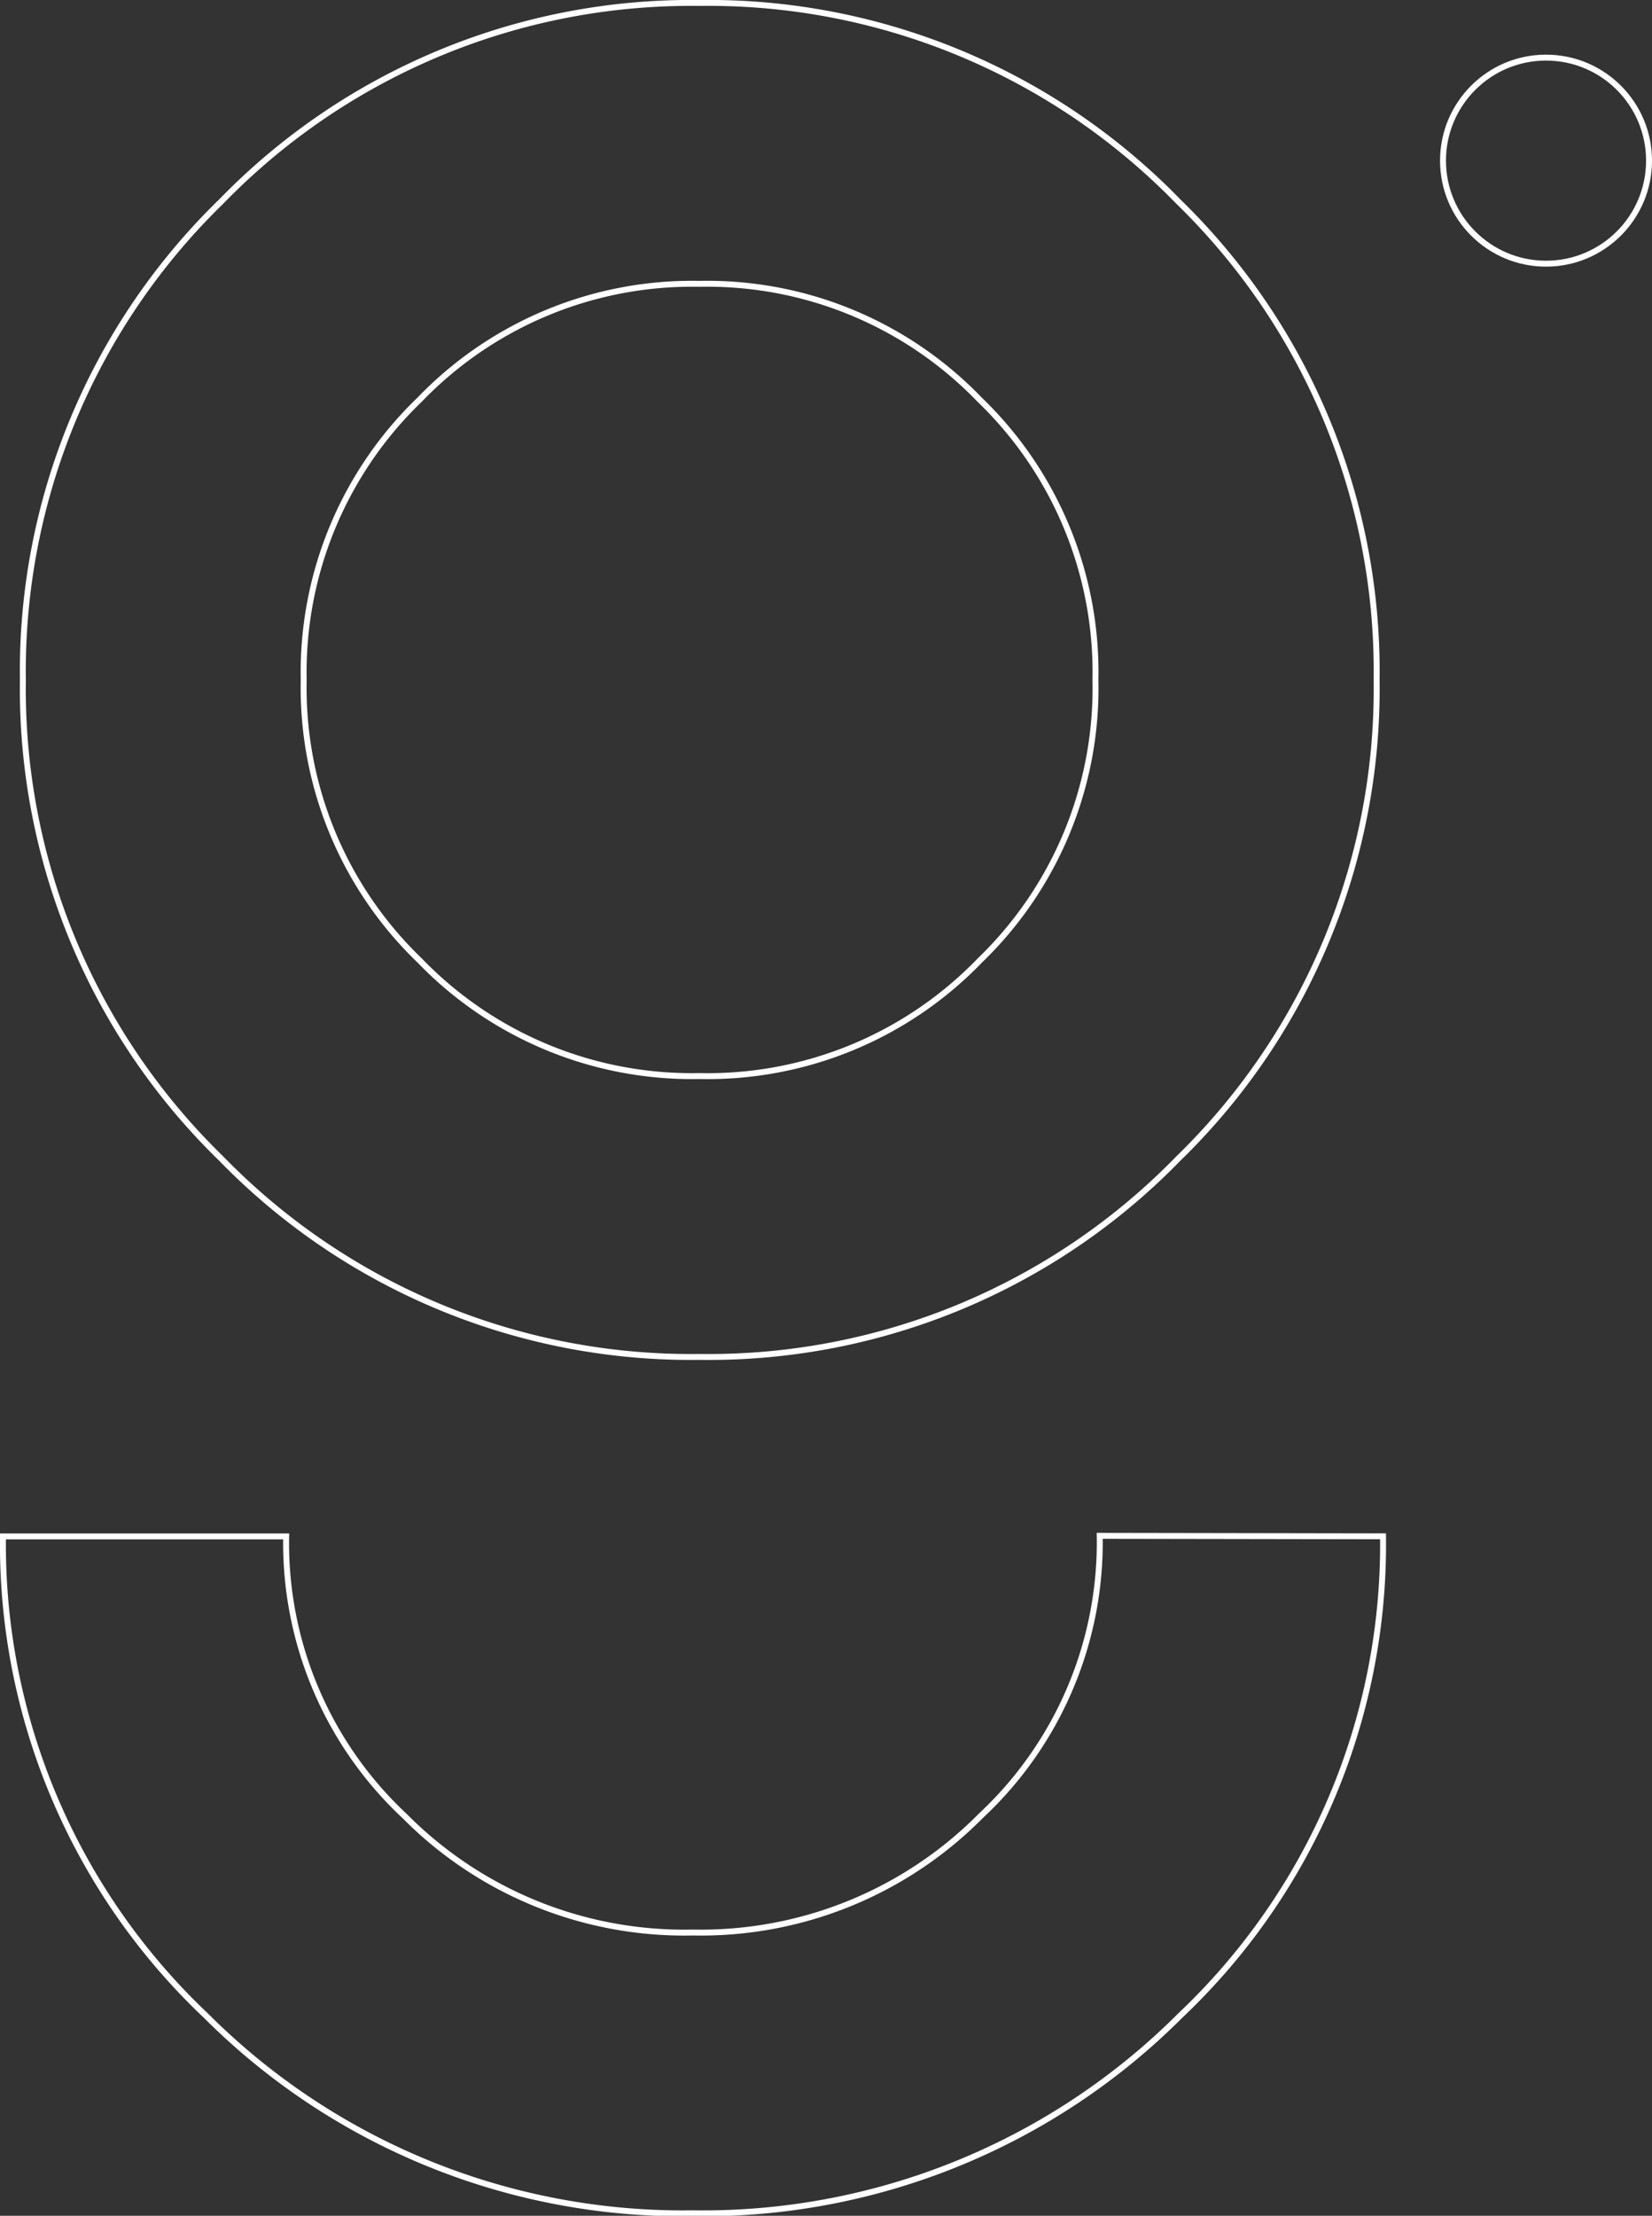<svg xmlns="http://www.w3.org/2000/svg" viewBox="0 0 139.36 186.89"><rect x="0" y="0" width="139.36" height="186.89" fill="#333333" stroke="none"/><defs><style>.cls-1{fill:none;stroke:#fff;stroke-miterlimit:10;stroke-width:0.5px;}</style></defs><g id="Layer_2" data-name="Layer 2"><g id="Capa_1" data-name="Capa 1"><path class="cls-1" d="M99.4,17A55.25,55.25,0,0,0,59,.25,55.25,55.25,0,0,0,18.66,17,55.25,55.25,0,0,0,1.93,57.35,55.25,55.25,0,0,0,18.66,97.72,55.25,55.25,0,0,0,59,114.45,55.25,55.25,0,0,0,99.4,97.72a55.25,55.25,0,0,0,16.73-40.37A55.25,55.25,0,0,0,99.4,17ZM59,90.76A31.9,31.9,0,0,1,35.39,81a31.89,31.89,0,0,1-9.77-23.64,31.9,31.9,0,0,1,9.77-23.64A31.9,31.9,0,0,1,59,23.94a31.89,31.89,0,0,1,23.64,9.77,31.9,31.9,0,0,1,9.77,23.64A31.89,31.89,0,0,1,82.67,81,31.89,31.89,0,0,1,59,90.76Z"></path><path class="cls-1" d="M92.77,129.54a31.53,31.53,0,0,1-10,23.59A33.23,33.23,0,0,1,58.46,163a33.2,33.2,0,0,1-24.32-9.82,31.5,31.5,0,0,1-10-23.59H.25A54.71,54.71,0,0,0,17.36,170a56.87,56.87,0,0,0,41.1,16.68A56.9,56.9,0,0,0,99.57,170a54.7,54.7,0,0,0,17.1-40.42Z"></path><circle class="cls-1" cx="130.42" cy="13.55" r="8.69"></circle></g></g></svg>